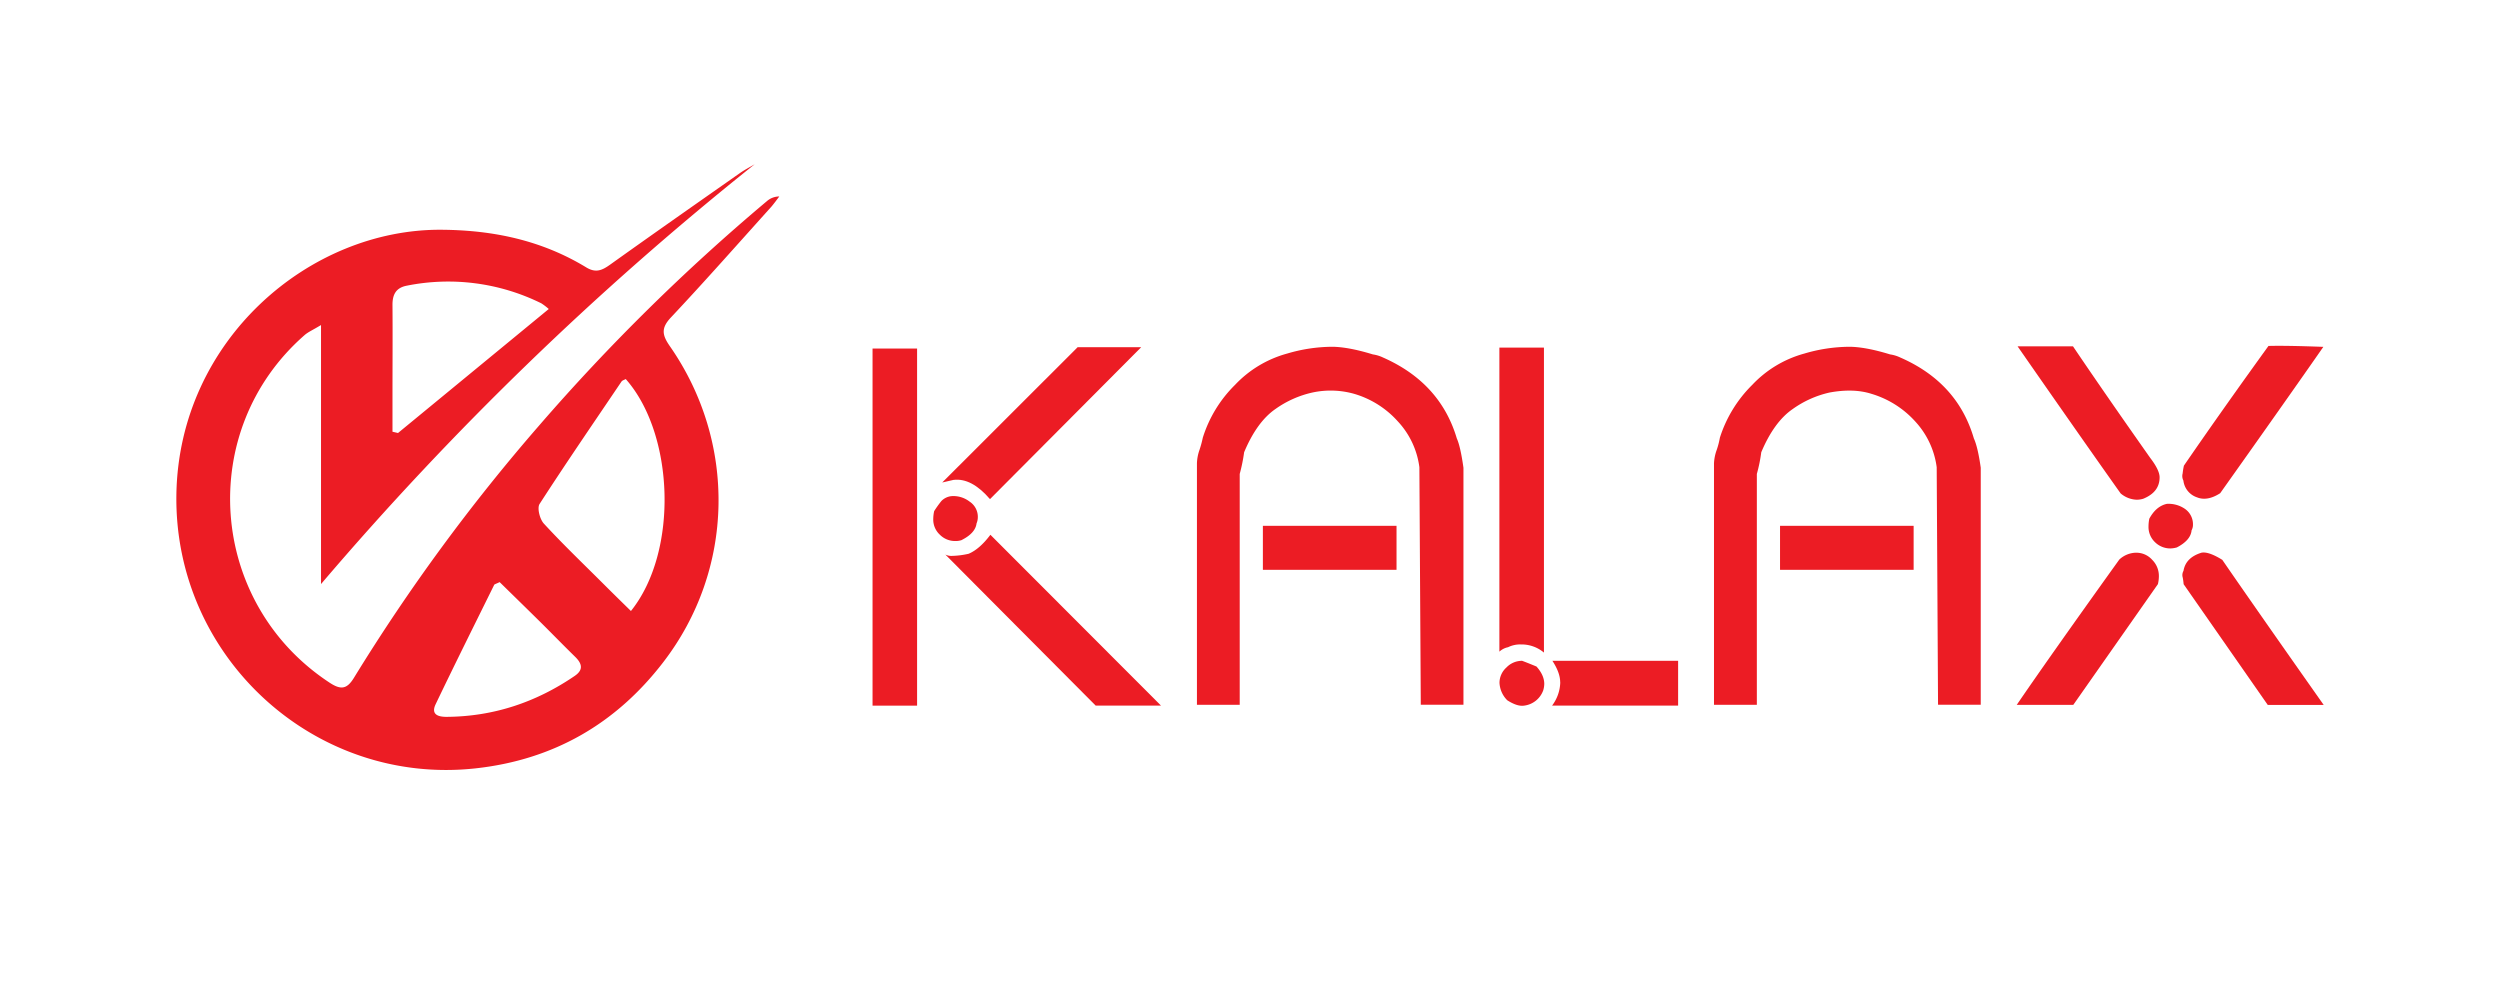 <svg xmlns="http://www.w3.org/2000/svg" id="Layer_1" data-name="Layer 1" viewBox="0 0 963.73 384"><defs><style>.cls-1{fill:#ec1c24;}</style></defs><path class="cls-1" d="M290.89,63.35a1212.7,1212.7,0,0,0-167.14,161.8V125.3c-3.2,1.94-5,2.69-6.36,3.9-42,36.74-37.13,103.31,9.72,134,4.32,2.83,6.65,2.48,9.35-1.94A730.59,730.59,0,0,1,207.86,164a776.55,776.55,0,0,1,87.88-86.55,7.25,7.25,0,0,1,4.67-1.71c-1,1.32-2,2.71-3.1,4-12.84,14.25-25.53,28.65-38.67,42.63-3.9,4.15-3.39,6.81-.38,11.13,25.8,37.09,25,86.07-2.7,121.93-18.17,23.57-42.17,37.47-72.26,40.77C121.2,303,66.87,253.22,68,190.36c1.1-59.28,51.3-102.25,102.38-101.79,20,.17,38.55,4.14,55.6,14.5,3.79,2.31,6.23,1.08,9.31-1.12,16.56-11.84,33.25-23.51,49.92-35.21,1.79-1.26,3.77-2.27,5.66-3.39M243.22,235.54c18.45-23,16.71-68.29-2-89.42-.55.32-1.33.5-1.66,1C229,162.77,218.27,178.37,208,194.28c-1,1.59.09,5.86,1.65,7.56,7.18,7.81,14.86,15.16,22.38,22.66,3.68,3.68,7.39,7.32,11.15,11m-91.86-69.07,2.11.49,58.11-47.8a22.81,22.81,0,0,0-2.86-2.19,81,81,0,0,0-51.88-6.8c-4.2.81-5.53,3.46-5.5,7.46.09,11.78,0,23.55,0,35.33v13.51M192.6,224.4c-1.34.68-2,.78-2.12,1.11-7.56,15.31-15.19,30.6-22.56,46-1.9,4,1.12,4.85,4.23,4.83,18.11-.11,34.52-5.62,49.41-15.79,3.47-2.37,2.78-4.79.14-7.37-4.46-4.36-8.81-8.84-13.24-13.23-5.35-5.29-10.74-10.54-15.86-15.56"></path><path class="cls-1" d="M373.49,213.45a31.56,31.56,0,0,1-6.42.84,5.19,5.19,0,0,1-2.65-.52L422.37,272h25.18l-65.76-65.85c-2.76,3.69-5.56,6.11-8.3,7.28"></path><path class="cls-1" d="M370.65,208.21c3.64-1.82,5.51-4,5.8-6.44a6.11,6.11,0,0,0,.49-2.33,7,7,0,0,0-3.15-6.06,10.21,10.21,0,0,0-6.91-2.13,6.29,6.29,0,0,0-4,1.91,40.77,40.77,0,0,0-2.77,3.88,15,15,0,0,0-.35,3.11,7.93,7.93,0,0,0,2.52,5.95,8.23,8.23,0,0,0,6,2.46,7.15,7.15,0,0,0,2.4-.35"></path><rect class="cls-1" x="336.36" y="134.36" width="17.17" height="137.66"></rect><path class="cls-1" d="M381.63,192.41l58.3-58.57H415.42L363.22,186c2.46-.58,3.9-.94,4.33-1,4.65-.58,9.33,1.88,14.08,7.41"></path><rect class="cls-1" x="486.83" y="202.7" width="51.52" height="16.96"></rect><path class="cls-1" d="M533.21,137.85a13.65,13.65,0,0,0-4-1.23c-6.48-2-11.81-2.94-15.79-2.94a61.91,61.91,0,0,0-17.25,2.62,43.27,43.27,0,0,0-20.08,12.07,49.24,49.24,0,0,0-12.42,20.36,40.72,40.72,0,0,1-1.26,4.66,17.22,17.22,0,0,0-1,5.21v93.1h16.49v-89a65.18,65.18,0,0,0,1.7-8.35c3.22-7.7,7.22-13.3,12-16.63a39.31,39.31,0,0,1,14.35-6.41,33.33,33.33,0,0,1,16.1.52,36.19,36.19,0,0,1,16.8,10.61,31.87,31.87,0,0,1,8.31,17.67l.54,91.55h16.45V180.31c-.77-5.5-1.65-9.32-2.55-11.26q-6.35-21.45-28.38-31.2"></path><path class="cls-1" d="M578,251.21a6.91,6.91,0,0,1,3.34-1.71,10.47,10.47,0,0,1,5-1.07,13.37,13.37,0,0,1,8.84,3.14V134H578Z"></path><path class="cls-1" d="M601.47,263a15.55,15.55,0,0,1-3.15,9H646.9V254.74H598.44c2,3.08,3,5.82,3,8.28"></path><path class="cls-1" d="M586.73,254.74a8.29,8.29,0,0,0-6,2.56,8,8,0,0,0-2.69,5.89,10.19,10.19,0,0,0,3,6.76c2.54,1.62,4.66,2.33,6.46,2.07a9,9,0,0,0,7.41-5.92,9.08,9.08,0,0,0,.39-2.43c0-2.26-1-4.5-3-6.73-3.09-1.29-5-2-5.52-2.2"></path><path class="cls-1" d="M732.61,137.85a13.53,13.53,0,0,0-4-1.23c-6.49-2-11.78-2.94-15.79-2.94a62.11,62.11,0,0,0-17.28,2.62,43.24,43.24,0,0,0-20.07,12.07A49.89,49.89,0,0,0,663,168.73a31,31,0,0,1-1.2,4.66,17.33,17.33,0,0,0-1.07,5.21v93.1h16.52v-89a58.87,58.87,0,0,0,1.7-8.35c3.24-7.7,7.25-13.3,12.07-16.63a39.22,39.22,0,0,1,14.29-6.41c6.05-1.1,11.38-1,16.16.52a36.93,36.93,0,0,1,16.81,10.61,32.12,32.12,0,0,1,8.3,17.67l.52,91.55h16.46V180.31c-.76-5.5-1.72-9.32-2.64-11.26-4.17-14.3-13.53-24.72-28.3-31.2"></path><rect class="cls-1" x="686.19" y="202.7" width="51.5" height="16.96"></rect><path class="cls-1" d="M823.76,192.64a9.06,9.06,0,0,0,2.39-.36c4.24-1.71,6.36-4.46,6.36-8.28,0-1.84-1.22-4.37-3.66-7.54-10.84-15.4-20.79-29.71-29.72-42.94H777.77c17.59,25.3,30.81,44.14,39.72,56.69a10.07,10.07,0,0,0,6.27,2.43"></path><path class="cls-1" d="M856.66,215.81c-3.49-2.17-6.19-3.11-8-2.75-4,1.23-6.36,3.53-6.94,7a3.27,3.27,0,0,0-.29,2.59,23,23,0,0,1,.34,2.55l32.43,46.54h21.56q-26.18-37.18-39.06-55.89"></path><path class="cls-1" d="M847.05,191.77c2.61,1,5.57.45,8.82-1.65q26.63-37.53,39.76-56.41c-9.37-.35-16.38-.48-21.15-.35q-18.37,25.42-32.6,46.14a27.48,27.48,0,0,0-.49,3,3.8,3.8,0,0,0,.29,2.75,7.74,7.74,0,0,0,5.37,6.51"></path><path class="cls-1" d="M844.84,204.42a4.33,4.33,0,0,0,.53-2.1,7.22,7.22,0,0,0-3-6.09,11.19,11.19,0,0,0-7.07-2c-2.78.62-5,2.49-6.76,5.73a15.33,15.33,0,0,0-.31,3.08,8.07,8.07,0,0,0,2.49,5.95,8.39,8.39,0,0,0,6,2.43,9.72,9.72,0,0,0,2.44-.39c3.51-1.81,5.46-4.05,5.67-6.57"></path><path class="cls-1" d="M823.51,213.06a9.73,9.73,0,0,0-6.54,2.65q-26.64,37.14-39.53,56h21.8l32.62-46.54a13.57,13.57,0,0,0,.37-3.1,8.71,8.71,0,0,0-2.57-6.25,8.12,8.12,0,0,0-6.15-2.75"></path></svg>